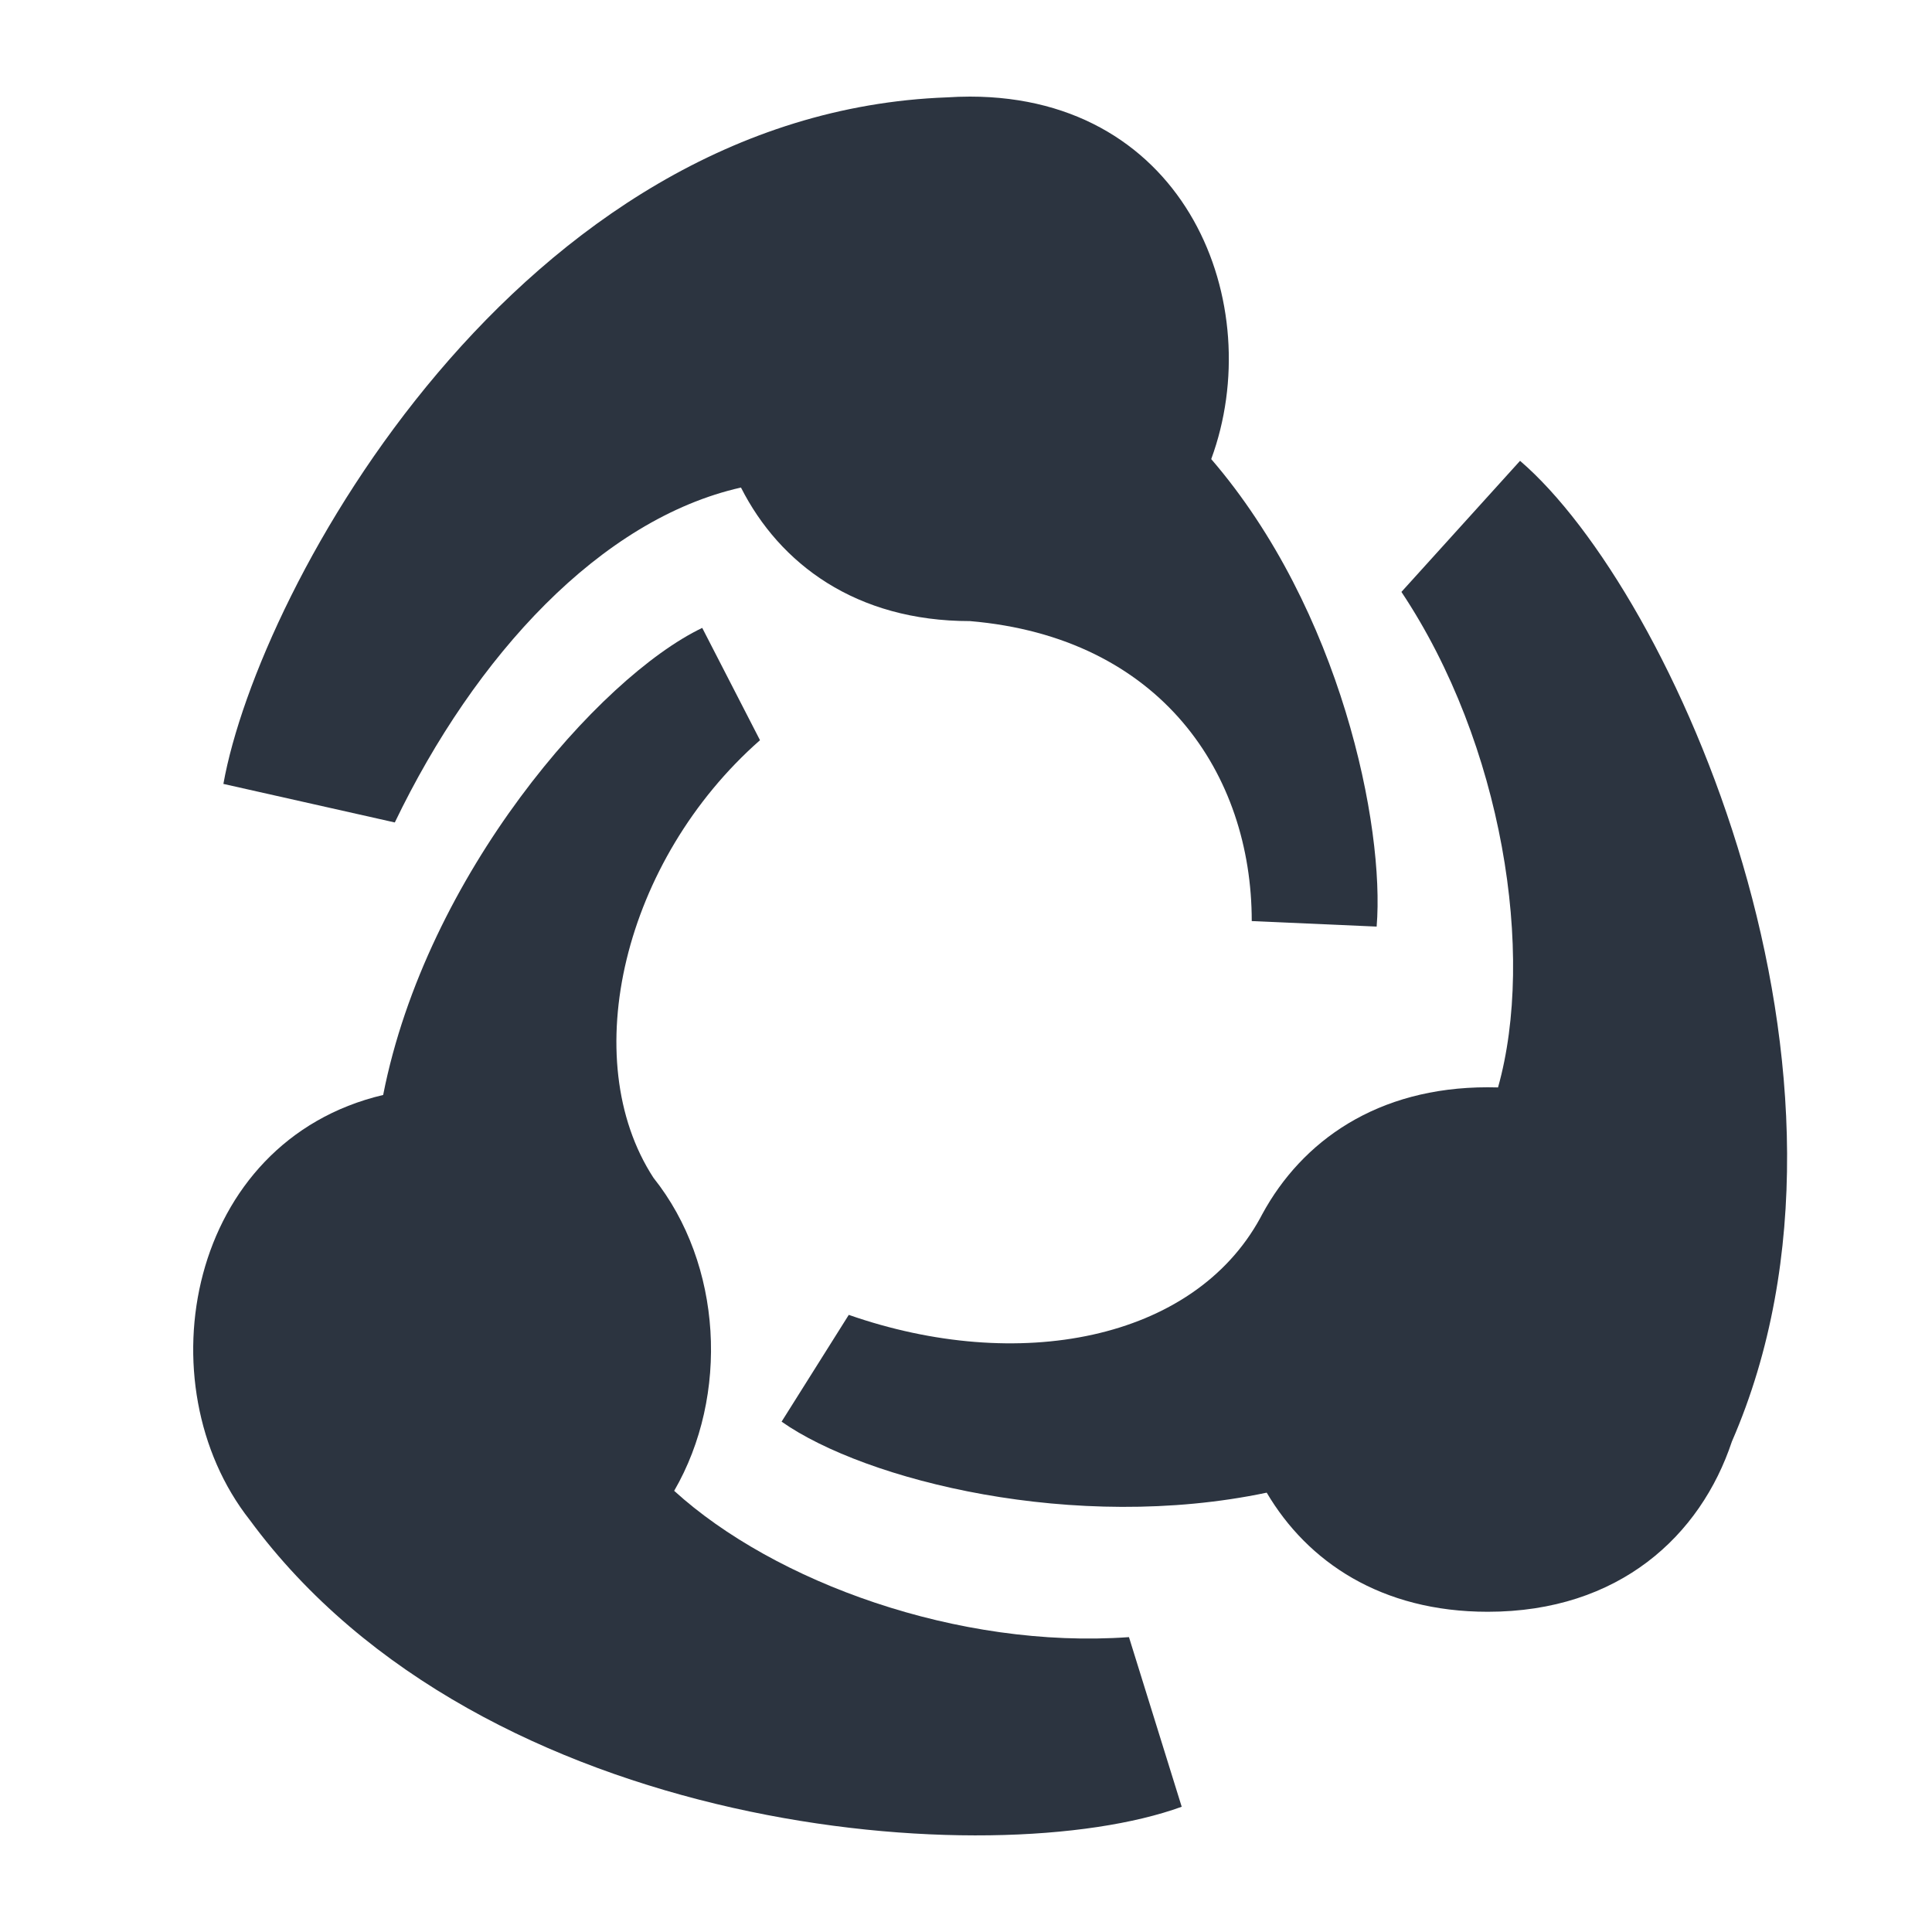 <svg width="40" height="40" viewBox="0 0 40 40" fill="none" xmlns="http://www.w3.org/2000/svg">
<rect width="40" height="40" fill="white"/>
<path d="M20.081 12.859C17.723 12.859 16.143 11.677 15.341 10.094C12.437 10.748 9.837 13.571 8.174 17.028L4.625 16.23C5.352 12.165 10.743 2.338 19.607 2.016C19.761 2.006 19.919 2 20.081 2C24.586 2 26.252 6.315 25.077 9.505C27.761 12.62 28.672 17.111 28.502 19.184L25.916 19.07C25.916 16.026 24.04 13.195 20.081 12.859Z" fill="#2C3440"/>
<path d="M30.802 22.511C30.873 22.511 30.945 22.512 31.015 22.514C31.792 19.754 31.116 15.408 29.015 12.255L31.471 9.541C34.634 12.254 39.136 22.313 35.857 29.845C35.208 31.795 33.523 33.37 30.802 33.37C28.595 33.37 27.07 32.335 26.226 30.904C22.252 31.739 17.92 30.654 16.182 29.434L17.573 27.223C21.074 28.446 24.704 27.761 26.093 25.215C26.107 25.189 26.12 25.163 26.134 25.138C26.957 23.624 28.513 22.511 30.802 22.511Z" fill="#2C3440"/>
<path d="M7.933 22.67C8.828 18.111 12.405 14.02 14.539 13L15.735 15.325C12.91 17.81 11.929 21.926 13.53 24.386C14.959 26.178 15.102 28.891 13.958 30.866C16.034 32.755 19.841 34.147 23.374 33.895L24.466 37.407C20.581 38.819 9.998 38.033 5.17 31.468C2.96 28.659 3.881 23.627 7.933 22.67Z" fill="#2C3440"/>
</svg>
